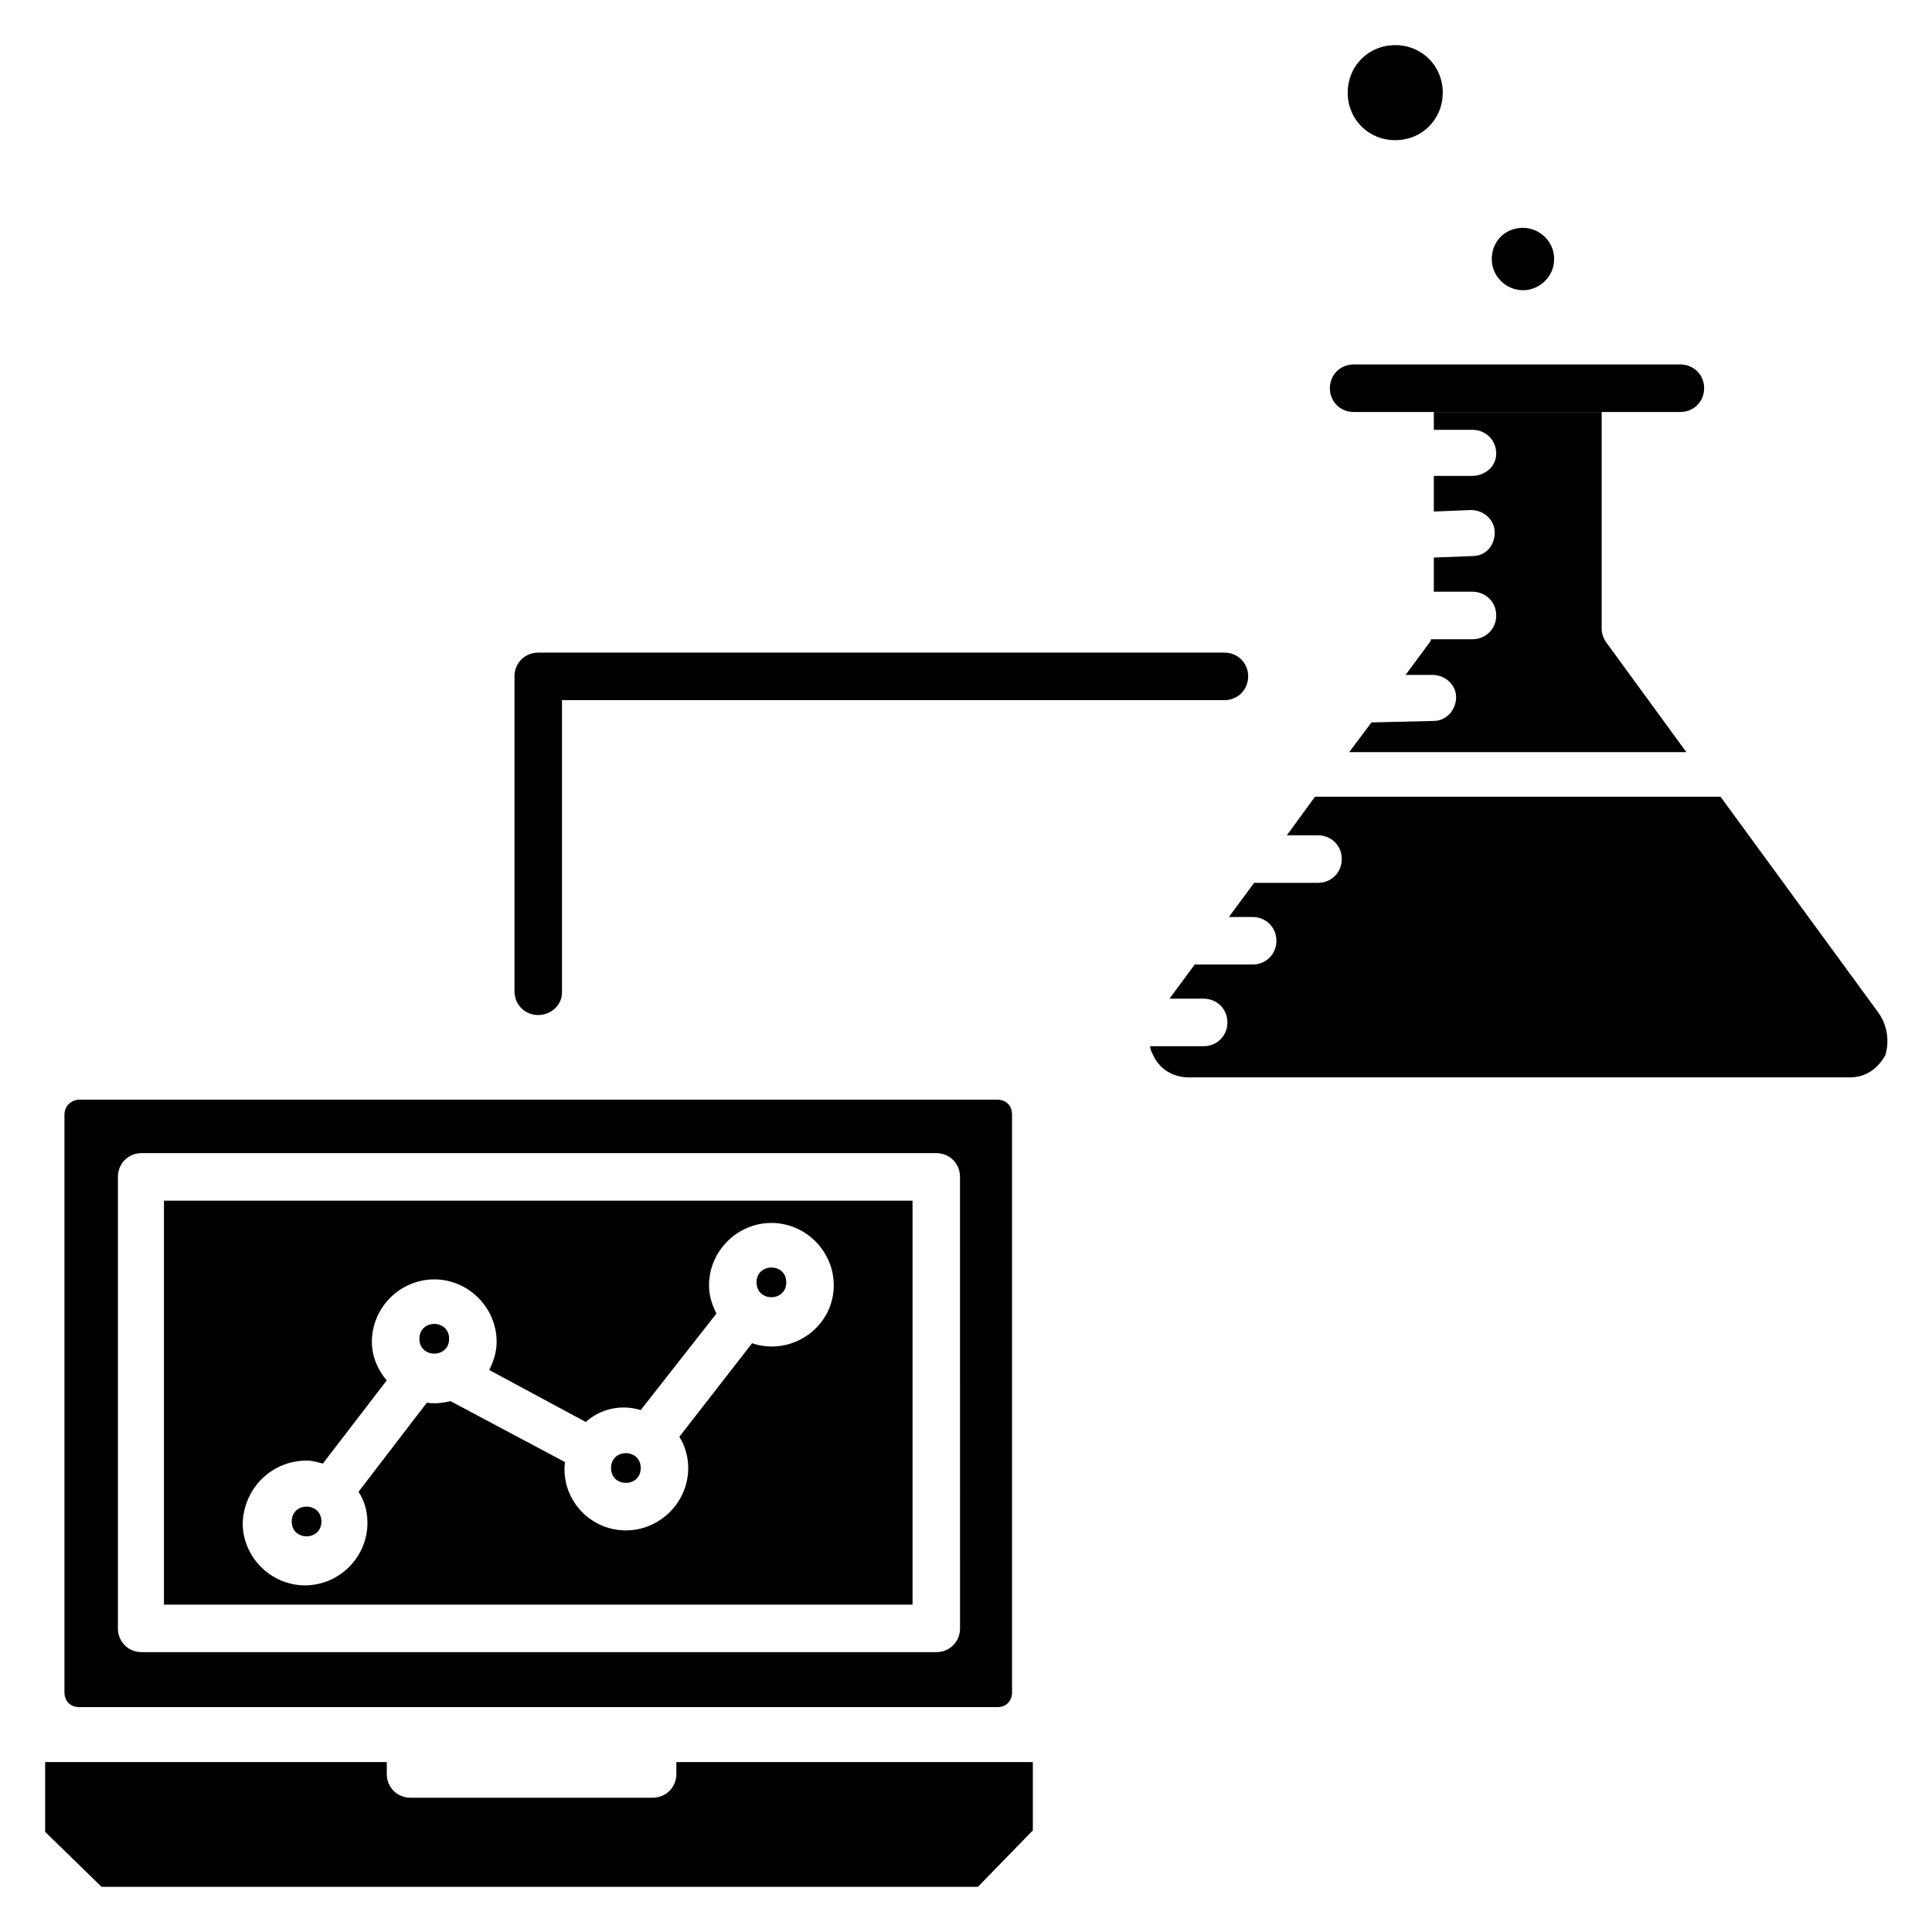 <?xml version="1.0" encoding="UTF-8"?>
<!-- Uploaded to: ICON Repo, www.svgrepo.com, Generator: ICON Repo Mixer Tools -->
<svg fill="#000000" width="800px" height="800px" version="1.1" viewBox="144 144 512 512" xmlns="http://www.w3.org/2000/svg">
 <g>
  <path d="m170.92 644.03h232.23l14.562-14.957v-18.105h-94.465v3.148c0 3.543-2.754 6.297-6.297 6.297h-64.156c-3.543 0-6.297-2.754-6.297-6.297v-3.148h-90.531v18.5z"/>
  <path d="m352.37 483.84c0 5.246-7.871 5.246-7.871 0 0-5.25 7.871-5.25 7.871 0"/>
  <path d="m229.18 547.21c0 5.246-7.871 5.246-7.871 0 0-5.25 7.871-5.25 7.871 0"/>
  <path d="m263.02 498.79c0 5.246-7.871 5.246-7.871 0 0-5.25 7.871-5.25 7.871 0"/>
  <path d="m161.08 439.36v153.11c0 2.363 1.574 3.938 3.938 3.938h243.25c2.363 0 3.938-1.574 3.938-3.938l-0.004-153.11c0-2.363-1.574-3.938-3.938-3.938h-243.24c-1.969 0-3.938 1.574-3.938 3.938zm237.34 136.18c0 3.543-2.754 6.297-6.297 6.297l-210.58 0.004c-3.543 0-6.297-2.754-6.297-6.297v-119.66c0-3.543 2.754-6.297 6.297-6.297h210.57c3.543 0 6.297 2.754 6.297 6.297z"/>
  <path d="m313.8 533.04c0 5.25-7.871 5.25-7.871 0 0-5.246 7.871-5.246 7.871 0"/>
  <path d="m187.45 569.25h198.38v-107.06h-198.38zm37.785-38.18c1.574 0 2.754 0.395 4.328 0.789l16.926-22.043c-2.363-2.754-3.938-6.297-3.938-10.234 0-9.055 7.477-16.531 16.531-16.531 9.055 0 16.531 7.477 16.531 16.531 0 2.754-0.789 5.117-1.969 7.477l25.586 13.777c3.938-3.543 9.445-4.723 14.562-3.148l20.074-25.586c-1.18-2.363-1.969-4.723-1.969-7.477 0-9.055 7.477-16.531 16.531-16.531 9.055 0 16.531 7.477 16.531 16.531 0 11.02-11.02 18.895-21.648 15.352l-19.285 24.797c1.574 2.363 2.363 5.512 2.363 8.266 0 9.055-7.477 16.531-16.531 16.531-9.84 0-17.32-8.66-16.137-18.105l-30.309-16.137c-1.969 0.395-3.938 0.789-6.297 0.395l-18.105 23.617c1.574 2.363 2.363 5.117 2.363 8.266 0 9.055-7.477 16.531-16.531 16.531-9.055 0-16.531-7.477-16.531-16.531 0.391-9.449 7.871-16.535 16.922-16.535z"/>
  <path d="m589.32 253.18h-86.594c-3.543 0-6.297-2.754-6.297-6.297s2.754-6.297 6.297-6.297h86.594c3.543 0 6.297 2.754 6.297 6.297s-2.754 6.297-6.297 6.297z"/>
  <path d="m569.64 314.2c-0.789-1.18-1.18-2.363-1.18-3.543v-57.469h-44.477v4.723h10.234c3.543 0 6.297 2.754 6.297 6.297 0 3.547-3.148 5.906-6.301 5.906h-10.234v9.445l9.84-0.395c3.543 0 6.297 2.754 6.297 5.902 0 3.543-2.363 6.297-5.902 6.297l-10.234 0.395v9.055h10.234c3.543 0 6.297 2.754 6.297 6.297s-2.754 6.297-6.297 6.297h-11.02v0.395l-6.691 9.055h7.086c3.543 0 6.297 2.754 6.297 5.902 0 3.543-2.754 6.297-5.902 6.297l-16.531 0.395-5.902 7.871h89.348z"/>
  <path d="m641.67 412.2s-0.391 0 0 0l-41.723-57.07h-107.45l-7.477 10.234h8.266c3.543 0 6.297 2.754 6.297 6.297 0 3.543-2.754 6.297-6.297 6.297h-16.926l-6.691 9.055h6.297c3.543 0 6.297 2.754 6.297 6.297 0 3.543-2.754 6.297-6.297 6.297h-15.352l-6.691 9.055h9.055c3.543 0 6.297 2.754 6.297 6.297s-2.754 6.297-6.297 6.297h-14.168c0 0.789 0.395 1.574 0.789 2.363 1.574 3.543 5.117 5.902 9.445 5.902h175.15c4.328 0 7.477-2.363 9.445-5.902 1.18-3.938 0.391-8.27-1.973-11.418z"/>
  <path d="m513.75 155.96c-7.086 0-12.594 5.512-12.594 12.594 0 7.086 5.512 12.594 12.594 12.594 7.086 0 12.594-5.512 12.594-12.594 0-7.082-5.508-12.594-12.594-12.594z"/>
  <path d="m547.6 204.38c-4.723 0-8.266 3.543-8.266 8.266 0 4.723 3.938 8.266 8.266 8.266s8.266-3.543 8.266-8.266c0-4.723-3.934-8.266-8.266-8.266z"/>
  <path d="m286.64 412.99c-3.543 0-6.297-2.754-6.297-6.297v-83.445c0-3.543 2.754-6.297 6.297-6.297h181.84c3.543 0 6.297 2.754 6.297 6.297 0 3.543-2.754 6.297-6.297 6.297h-175.55v77.539c0 3.148-2.754 5.906-6.297 5.906z"/>
 </g>
</svg>